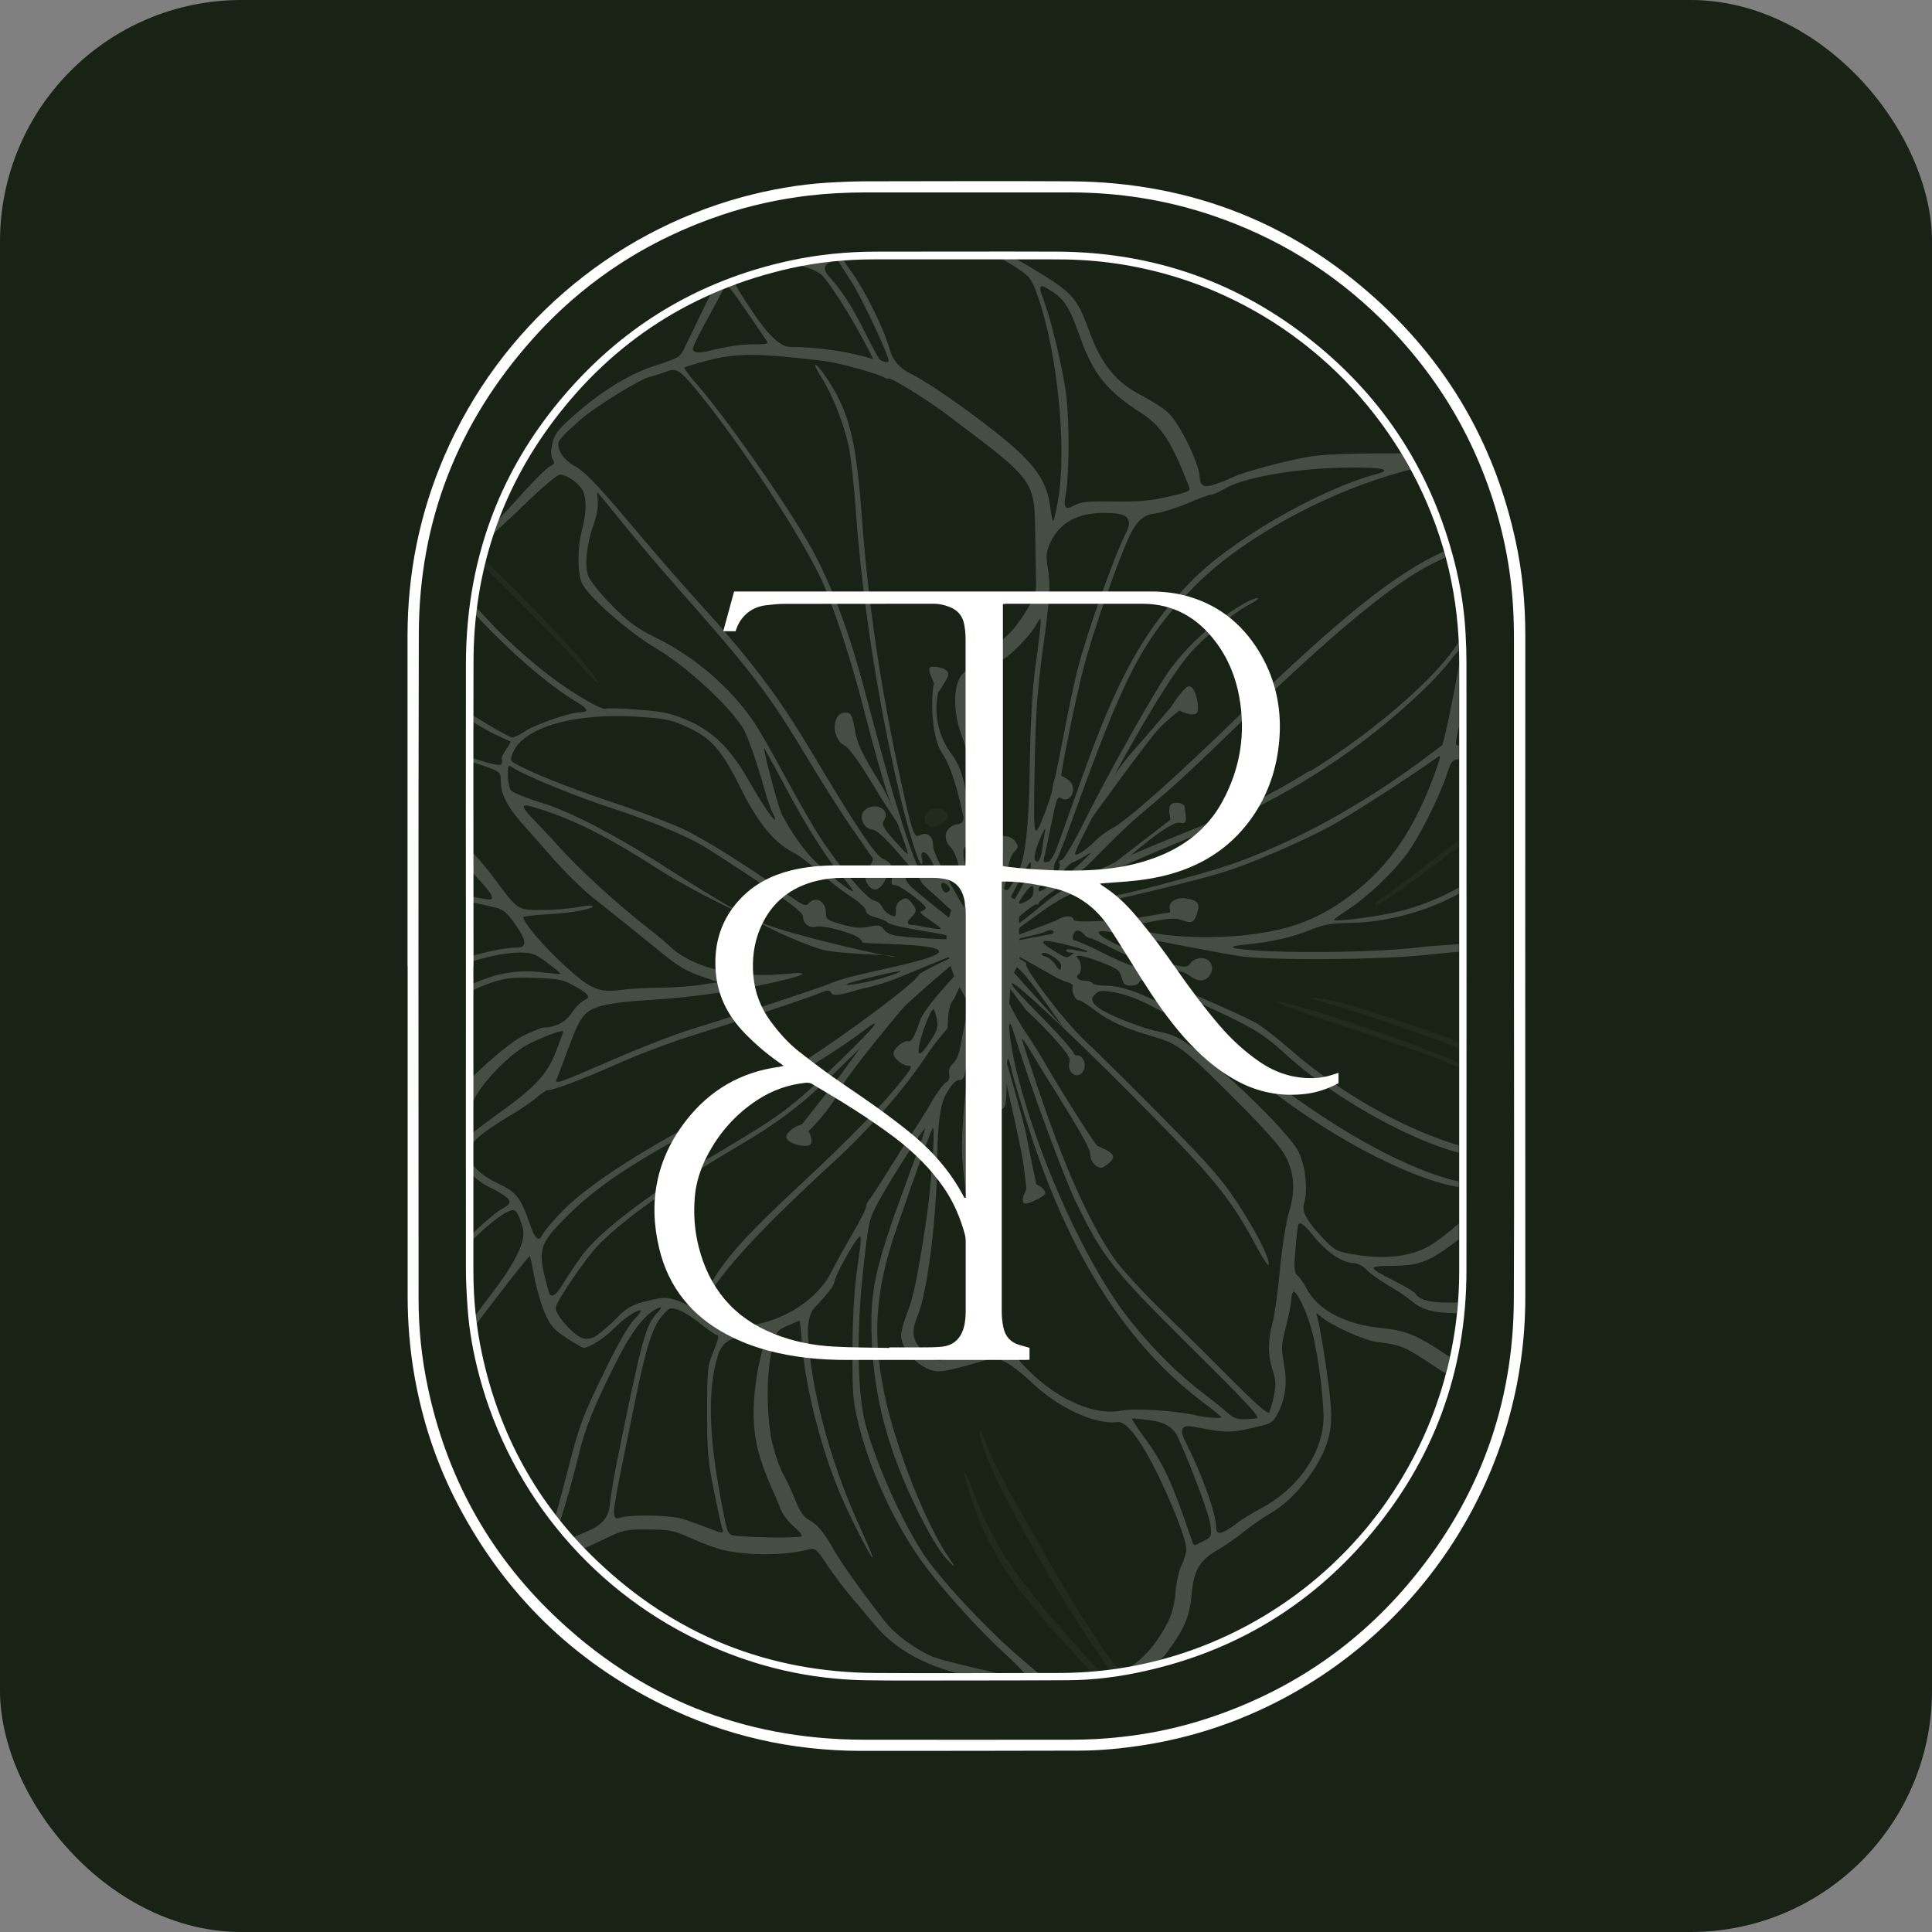 <svg xmlns="http://www.w3.org/2000/svg" fill="none" viewBox="0 0 32 32" height="32" width="32">
<rect x="0" y="0" width="32" height="32" fill="#808080" stroke="none"/>
<rect fill="#182215" rx="4" height="32" width="32"></rect>
<path fill="white" d="M6.75 16.005C6.75 14.18 6.75 12.358 6.75 10.533C6.75 9.494 6.951 8.498 7.364 7.544C8.273 5.441 10.093 3.864 12.298 3.263C12.758 3.139 13.226 3.056 13.702 3.026C13.925 3.013 14.147 3.003 14.368 3.003C15.489 3.002 16.608 2.997 17.729 3.003C19.753 3.016 21.507 3.718 22.97 5.119C24.073 6.176 24.778 7.462 25.102 8.954C25.215 9.47 25.264 9.993 25.264 10.522C25.264 14.174 25.261 17.826 25.264 21.478C25.267 24.367 23.619 26.946 21.11 28.208C20.427 28.551 19.707 28.784 18.953 28.903C18.591 28.96 18.228 28.996 17.862 28.996C16.662 28.998 15.463 29.001 14.264 29C13.113 28.998 12.017 28.753 10.985 28.244C9.491 27.509 8.36 26.4 7.586 24.925C7.233 24.253 6.997 23.54 6.865 22.792C6.788 22.353 6.752 21.91 6.752 21.465C6.752 19.644 6.752 17.823 6.752 16.001L6.75 16.005ZM25.076 16.001C25.076 14.19 25.076 12.38 25.076 10.569C25.076 10.324 25.067 10.078 25.045 9.835C25.012 9.475 24.953 9.119 24.866 8.769C24.529 7.419 23.863 6.256 22.87 5.281C22.068 4.494 21.134 3.923 20.07 3.565C19.308 3.308 18.523 3.187 17.719 3.187C16.593 3.187 15.468 3.187 14.344 3.187C14.026 3.187 13.71 3.203 13.395 3.239C12.905 3.298 12.428 3.401 11.961 3.558C10.733 3.969 9.679 4.653 8.817 5.62C7.583 7.004 6.943 8.629 6.937 10.486C6.927 14.161 6.933 17.837 6.933 21.512C6.933 22.001 6.982 22.487 7.084 22.967C7.391 24.438 8.08 25.704 9.163 26.745C10.59 28.116 12.302 28.808 14.283 28.815C15.437 28.818 16.59 28.815 17.744 28.815C18.029 28.815 18.311 28.8 18.593 28.767C19.087 28.712 19.571 28.607 20.043 28.448C21.383 28 22.51 27.232 23.405 26.139C24.503 24.799 25.066 23.26 25.074 21.525C25.082 19.685 25.076 17.842 25.076 16.001Z"></path>
<path fill="white" d="M7.717 15.997C7.717 14.326 7.714 12.657 7.717 10.987C7.722 9.151 8.357 7.562 9.626 6.237C10.579 5.243 11.739 4.607 13.087 4.316C13.562 4.213 14.041 4.168 14.525 4.168C15.525 4.168 16.525 4.164 17.524 4.168C19.107 4.178 20.524 4.672 21.756 5.666C22.942 6.62 23.719 7.843 24.094 9.319C24.19 9.702 24.253 10.09 24.274 10.484C24.284 10.653 24.289 10.821 24.289 10.99C24.289 14.342 24.292 17.695 24.289 21.049C24.287 22.725 23.739 24.204 22.649 25.474C21.671 26.614 20.44 27.347 18.973 27.676C18.547 27.773 18.117 27.828 17.681 27.83C16.819 27.835 15.959 27.833 15.096 27.835C14.833 27.835 14.569 27.835 14.306 27.83C13.413 27.81 12.559 27.616 11.744 27.252C9.865 26.418 8.465 24.772 7.936 22.78C7.84 22.414 7.771 22.043 7.745 21.665C7.73 21.45 7.717 21.236 7.717 21.021C7.715 19.346 7.717 17.671 7.717 15.995V15.997ZM7.841 16.005C7.841 17.689 7.841 19.371 7.841 21.054C7.841 21.514 7.886 21.969 7.982 22.417C8.267 23.752 8.895 24.903 9.882 25.845C11.171 27.077 12.714 27.699 14.498 27.71C15.502 27.717 16.508 27.71 17.513 27.71C17.857 27.71 18.197 27.686 18.537 27.634C19.254 27.524 19.931 27.301 20.574 26.968C22.785 25.82 24.169 23.544 24.169 21.054C24.169 17.685 24.169 14.318 24.169 10.949C24.169 10.435 24.112 9.928 23.996 9.429C23.528 7.428 22.137 5.738 20.262 4.887C19.665 4.615 19.04 4.438 18.39 4.352C18.068 4.309 17.744 4.294 17.418 4.296C16.438 4.296 15.46 4.296 14.479 4.296C14.01 4.296 13.545 4.342 13.087 4.445C11.474 4.808 10.163 5.649 9.17 6.968C8.283 8.146 7.846 9.481 7.843 10.956C7.838 12.639 7.843 14.321 7.843 16.005H7.841Z"></path>
<path fill="white" d="M12.977 17.653C12.95 17.631 12.93 17.615 12.909 17.602C12.703 17.458 12.513 17.296 12.338 17.116C12.053 16.825 11.881 16.484 11.853 16.075C11.822 15.622 11.948 15.22 12.262 14.887C12.49 14.647 12.773 14.5 13.092 14.419C13.344 14.356 13.601 14.334 13.859 14.334C14.535 14.334 15.209 14.334 15.885 14.334C15.918 14.334 15.95 14.334 15.99 14.334C15.991 14.298 15.993 14.272 15.993 14.244C15.993 13.024 15.993 11.805 15.993 10.584C15.993 10.502 15.985 10.421 15.97 10.34C15.944 10.206 15.867 10.11 15.738 10.057C15.649 10.021 15.559 10 15.463 10C14.64 10.002 13.815 10 12.992 10.002C12.887 10.002 12.783 10.013 12.68 10.026C12.454 10.054 12.259 10.201 12.184 10.455H11.979C12.04 10.237 12.097 10.021 12.159 9.797H16.086C17.081 9.797 18.076 9.797 19.071 9.797C19.283 9.797 19.494 9.823 19.699 9.884C20.237 10.044 20.628 10.386 20.9 10.87C21.124 11.273 21.219 11.708 21.195 12.168C21.17 12.643 21.039 13.084 20.777 13.482C20.442 13.989 19.971 14.313 19.387 14.477C19.148 14.544 18.902 14.581 18.655 14.601C18.513 14.613 18.37 14.622 18.218 14.634C18.231 14.647 18.238 14.655 18.248 14.662C18.469 14.801 18.655 14.977 18.822 15.177C19.053 15.452 19.267 15.737 19.472 16.031C19.699 16.358 19.938 16.679 20.196 16.982C20.393 17.212 20.615 17.417 20.866 17.589C21.131 17.77 21.422 17.864 21.746 17.857C21.862 17.855 21.975 17.834 22.085 17.797C22.111 17.788 22.137 17.78 22.17 17.769V17.942C22.004 18.029 21.829 18.091 21.643 18.116C21.219 18.171 20.82 18.093 20.447 17.88C20.133 17.702 19.866 17.464 19.625 17.196C19.347 16.884 19.113 16.538 18.891 16.187C18.721 15.918 18.557 15.648 18.385 15.382C18.156 15.027 17.837 14.796 17.42 14.704C17.173 14.65 16.924 14.604 16.67 14.601C16.648 14.601 16.625 14.601 16.592 14.601C16.592 14.632 16.592 14.657 16.592 14.681C16.592 17.031 16.592 19.382 16.592 21.732C16.592 21.818 16.602 21.905 16.62 21.99C16.651 22.133 16.736 22.232 16.88 22.275C16.935 22.291 16.993 22.308 17.052 22.324V22.522C17.024 22.522 16.999 22.525 16.975 22.525C15.99 22.525 15.005 22.525 14.021 22.525C13.58 22.525 13.143 22.483 12.716 22.368C12.48 22.304 12.254 22.218 12.038 22.103C11.456 21.794 11.073 21.324 10.919 20.68C10.732 19.904 10.873 19.191 11.364 18.559C11.755 18.057 12.269 17.756 12.904 17.671C12.925 17.667 12.948 17.662 12.981 17.654L12.977 17.653ZM16.611 14.342C16.625 14.346 16.634 14.351 16.644 14.352C16.795 14.369 16.944 14.387 17.094 14.396C17.469 14.421 17.845 14.432 18.22 14.401C18.539 14.374 18.853 14.313 19.152 14.198C19.622 14.019 20 13.726 20.244 13.281C20.542 12.734 20.638 12.152 20.525 11.538C20.465 11.204 20.337 10.897 20.131 10.625C19.828 10.226 19.434 10.002 18.927 10C18.176 10 17.423 10 16.672 10C16.652 10 16.633 10.003 16.611 10.007V14.344V14.342ZM14.73 22.326C14.73 22.326 14.73 22.321 14.73 22.317C14.906 22.317 15.083 22.317 15.258 22.317C15.371 22.317 15.484 22.317 15.595 22.306C15.784 22.288 15.903 22.183 15.959 22.003C15.988 21.907 15.995 21.807 15.995 21.707C15.995 21.324 15.995 20.94 15.995 20.557C15.995 20.521 15.991 20.485 15.983 20.451C15.909 20.181 15.802 19.924 15.645 19.691C15.42 19.361 15.137 19.083 14.82 18.842C14.383 18.513 13.915 18.227 13.444 17.95C13.418 17.936 13.38 17.931 13.349 17.934C13.059 17.963 12.793 18.058 12.547 18.217C12.185 18.453 11.909 18.765 11.711 19.148C11.601 19.361 11.528 19.587 11.508 19.827C11.485 20.102 11.503 20.374 11.57 20.642C11.742 21.334 12.151 21.825 12.817 22.092C13.138 22.221 13.473 22.286 13.817 22.304C14.121 22.321 14.425 22.319 14.728 22.326H14.73ZM15.978 19.843C15.978 19.843 15.99 19.84 15.996 19.839V19.74C15.996 18.363 15.996 16.983 15.996 15.606C15.996 15.452 15.996 15.298 15.996 15.146C15.996 15.033 15.986 14.922 15.947 14.814C15.893 14.668 15.79 14.583 15.64 14.557C15.582 14.547 15.523 14.54 15.464 14.54C14.964 14.54 14.461 14.54 13.961 14.54C13.817 14.54 13.675 14.554 13.535 14.588C13.09 14.694 12.771 14.953 12.591 15.377C12.485 15.63 12.454 15.894 12.478 16.165C12.503 16.44 12.598 16.691 12.763 16.915C12.9 17.101 13.053 17.275 13.234 17.417C13.462 17.595 13.693 17.77 13.931 17.932C14.311 18.189 14.687 18.448 15.044 18.736C15.419 19.038 15.736 19.387 15.96 19.816C15.965 19.826 15.973 19.835 15.98 19.845L15.978 19.843Z"></path>
<g opacity="0.2">
<path fill="white" d="M15.628 13.623C15.713 13.557 15.723 13.53 15.685 13.469C15.572 13.284 15.234 13.43 15.335 13.619C15.393 13.727 15.492 13.727 15.627 13.624L15.628 13.623Z" opacity="0.18"></path>
<path fill="white" d="M21.761 16.527C21.698 16.528 21.749 16.554 21.885 16.59C22.389 16.723 23.374 17.06 24.161 17.358V17.261C23.189 16.891 22.013 16.517 21.761 16.527Z" opacity="0.18"></path>
<path fill="white" d="M21.692 12.767C21.046 13.169 20.445 13.465 19.586 13.807C18.372 14.29 17.641 14.663 17.253 14.997C17.117 15.113 16.716 15.439 16.716 15.363C16.716 15.311 17.142 14.944 17.176 14.979C17.191 14.993 17.202 14.985 17.202 14.962C17.202 14.94 17.328 14.836 17.482 14.733C17.636 14.63 17.863 14.46 17.989 14.354C18.118 14.242 18.541 13.778 18.904 13.475C19.431 13.037 19.637 12.847 20.725 11.796C22.017 10.55 22.965 9.759 23.593 9.406C23.695 9.349 23.814 9.29 23.939 9.234C23.93 9.201 23.921 9.169 23.911 9.136C23.12 9.488 22.16 10.262 20.578 11.8C19.431 12.914 18.668 13.591 18.41 13.727C18.321 13.773 18.195 13.868 18.13 13.938C18.064 14.008 17.953 14.097 17.883 14.133C17.759 14.197 17.763 14.184 18.086 13.549C18.704 12.335 19.369 11.216 19.702 10.831C19.943 10.553 20.442 10.142 20.692 10.013C20.784 9.967 20.848 9.92 20.836 9.908C20.825 9.897 20.753 9.92 20.677 9.959C20.196 10.206 19.635 10.708 19.329 11.162C19.054 11.571 18.356 12.816 17.989 13.55C17.788 13.954 17.618 14.244 17.585 14.244C17.552 14.244 17.536 14.269 17.549 14.303C17.562 14.336 17.546 14.396 17.513 14.437C17.459 14.509 17.456 14.508 17.454 14.408C17.454 14.349 17.469 14.285 17.49 14.262C17.511 14.241 17.621 13.961 17.736 13.642C18.64 11.124 18.928 10.576 19.815 9.681C20.478 9.013 21.679 8.313 22.8 7.943C23.035 7.865 23.215 7.811 23.361 7.779C23.312 7.688 23.259 7.598 23.207 7.509C23.128 7.509 23.042 7.509 22.945 7.509C22.341 7.509 21.878 7.529 21.682 7.565C21.247 7.642 20.615 7.812 20.417 7.905C20.326 7.95 20.167 8.01 20.064 8.041C19.939 8.078 19.874 8.034 19.871 7.907C19.864 7.676 19.542 7.019 19.346 6.832C19.275 6.765 19.085 6.644 18.925 6.56C18.487 6.336 18.248 6.047 18.041 5.485C17.832 4.916 17.767 4.846 17.068 4.427C16.986 4.378 16.908 4.332 16.831 4.291C16.754 4.291 16.675 4.291 16.598 4.291C16.674 4.334 16.754 4.381 16.821 4.425C17.061 4.582 17.083 4.608 17.183 4.89C17.516 5.823 17.677 7.441 17.521 8.306C17.492 8.472 17.457 8.617 17.446 8.629C17.434 8.64 17.413 8.542 17.397 8.411C17.345 7.961 17.132 7.665 16.499 7.164C15.975 6.75 15.342 6.313 15.086 6.191C14.903 6.102 14.787 5.97 14.738 5.795C14.642 5.449 14.344 4.841 14.111 4.514C14.039 4.412 13.995 4.352 13.977 4.309C13.944 4.311 13.912 4.314 13.879 4.317C13.908 4.361 14.003 4.509 14.11 4.679C14.291 4.968 14.718 5.877 14.718 5.973C14.718 6.016 14.604 5.994 14.563 5.944C14.54 5.916 14.432 5.715 14.324 5.499C14.108 5.068 13.948 4.818 13.733 4.581C13.641 4.477 13.638 4.403 13.725 4.358C13.75 4.345 13.773 4.335 13.794 4.325C13.617 4.343 13.441 4.37 13.264 4.402C13.429 4.443 13.568 4.504 13.634 4.579C13.777 4.744 14.057 5.183 14.278 5.59C14.386 5.79 14.468 5.95 14.461 5.949C14.085 5.826 13.542 5.746 13.084 5.746C12.931 5.746 12.729 5.558 12.478 5.183C12.321 4.949 12.225 4.803 12.179 4.703C12.135 4.72 12.091 4.736 12.048 4.752C12.099 4.769 12.172 4.875 12.331 5.107C12.493 5.345 12.65 5.575 12.683 5.621C12.739 5.7 12.73 5.703 12.452 5.703C12.284 5.703 12.009 5.744 11.79 5.801C11.539 5.867 11.438 5.843 11.489 5.729C11.529 5.636 11.621 5.456 11.691 5.33C11.762 5.204 11.868 5.006 11.929 4.89C11.956 4.838 11.976 4.797 11.996 4.774C11.92 4.803 11.847 4.834 11.773 4.867C11.739 4.936 11.703 5.008 11.667 5.081C11.518 5.389 11.366 5.705 11.328 5.783C11.266 5.913 11.223 5.937 10.855 6.055C10.407 6.199 9.946 6.487 9.46 6.922C9.234 7.125 9.18 7.199 9.147 7.351C9.121 7.477 9.123 7.557 9.155 7.608C9.193 7.668 9.185 7.689 9.106 7.725C9.054 7.75 8.802 8.002 8.548 8.288C8.45 8.4 8.349 8.508 8.257 8.602C8.229 8.678 8.201 8.755 8.175 8.832C8.316 8.71 8.496 8.542 8.717 8.328C8.983 8.069 9.234 7.86 9.276 7.86C9.381 7.86 9.584 8 9.648 8.117C9.718 8.244 9.716 8.493 9.641 8.771C9.564 9.057 9.561 9.478 9.636 9.653C9.73 9.871 10.394 10.458 10.868 10.739C11.377 11.042 12.082 11.692 12.313 12.071C12.385 12.191 12.539 12.636 12.67 13.1C12.707 13.236 12.766 13.4 12.797 13.464C12.83 13.526 12.847 13.578 12.835 13.578C12.799 13.578 12.598 13.275 12.379 12.891C12.094 12.394 11.794 12.102 11.384 11.929C11.111 11.813 10.985 11.785 10.564 11.754C10.291 11.732 10.05 11.726 10.031 11.739C10.011 11.752 9.887 11.701 9.756 11.626C9.284 11.358 8.864 11.034 8.342 10.535C8.231 10.428 8.067 10.255 7.894 10.065C7.889 10.104 7.884 10.144 7.879 10.185C8.416 10.769 9.098 11.361 9.569 11.639C9.748 11.746 9.759 11.798 9.604 11.798C9.448 11.798 8.874 11.996 8.707 12.106C8.619 12.165 8.519 12.214 8.489 12.214C8.443 12.214 8.165 12.056 7.835 11.85C7.835 11.886 7.835 11.922 7.835 11.958C7.992 12.055 8.136 12.137 8.213 12.171C8.337 12.227 8.447 12.277 8.455 12.282C8.463 12.287 8.429 12.349 8.38 12.418C8.331 12.487 8.299 12.559 8.311 12.579C8.322 12.597 8.319 12.633 8.303 12.659C8.285 12.688 8.144 12.659 7.835 12.56C7.835 12.583 7.835 12.606 7.835 12.628C8.295 12.773 8.295 12.78 8.295 12.94C8.295 13.151 8.403 13.364 8.646 13.637C8.751 13.755 8.99 14.025 9.176 14.238C9.363 14.45 9.656 14.737 9.826 14.872C9.998 15.008 10.248 15.208 10.381 15.314C10.515 15.421 10.757 15.617 10.919 15.749C11.255 16.026 11.371 16.091 11.691 16.196C11.817 16.237 11.901 16.271 11.878 16.273C11.855 16.275 11.716 16.294 11.567 16.317C11.418 16.34 11.13 16.358 10.924 16.36C10.72 16.36 10.448 16.375 10.323 16.392C9.918 16.448 9.793 16.396 9.347 15.988C9.008 15.679 8.673 15.286 8.666 15.191C8.666 15.177 8.856 15.155 9.09 15.142C9.487 15.121 9.859 15.049 9.813 15.003C9.802 14.992 9.685 15.003 9.553 15.028C9.42 15.052 9.157 15.072 8.967 15.072C8.566 15.072 8.583 15.084 8.159 14.512C8.072 14.396 7.948 14.249 7.833 14.125C7.833 14.236 7.833 14.347 7.833 14.459C7.931 14.565 8.016 14.661 8.062 14.719C8.171 14.851 8.178 14.91 8.084 14.897C8.038 14.89 7.943 14.874 7.833 14.853C7.833 14.886 7.833 14.917 7.833 14.949C7.959 14.974 8.087 15.002 8.221 15.036C8.35 15.069 8.411 15.126 8.584 15.385C8.724 15.591 8.718 15.694 8.568 15.694C8.406 15.694 8.116 15.749 7.833 15.828C7.833 15.859 7.833 15.889 7.833 15.92C8.12 15.833 8.406 15.777 8.596 15.777C8.812 15.777 8.859 15.794 9.065 15.947C9.191 16.041 9.288 16.122 9.281 16.129C9.273 16.136 9.137 16.124 8.98 16.105C8.594 16.057 8.239 16.111 7.835 16.293C7.835 16.329 7.835 16.365 7.835 16.401C7.944 16.348 8.048 16.306 8.142 16.275C8.381 16.196 8.494 16.185 8.867 16.198C9.283 16.212 9.325 16.222 9.566 16.36C9.737 16.457 9.784 16.521 9.705 16.551C9.64 16.576 9.538 16.672 9.479 16.764C9.379 16.923 9.201 17.019 9.003 17.019C8.972 17.019 8.823 17.08 8.671 17.153C8.488 17.243 8.157 17.517 7.833 17.829C7.833 17.97 7.833 18.109 7.833 18.25C7.838 18.238 7.843 18.228 7.848 18.218C7.982 17.934 8.407 17.492 8.713 17.317C8.929 17.194 9.329 17.044 9.329 17.086C9.329 17.096 9.273 17.25 9.203 17.428C9.06 17.798 8.862 18.009 8.25 18.448C8.098 18.556 7.931 18.682 7.833 18.76C7.833 18.817 7.833 18.873 7.833 18.93C7.931 18.811 8.134 18.662 8.471 18.464C8.627 18.372 8.815 18.243 8.892 18.176C8.967 18.109 9.052 18.055 9.078 18.055C9.178 18.055 9.646 17.878 10.232 17.618C10.566 17.469 11.111 17.263 11.443 17.16C12.256 16.905 13.331 16.548 13.553 16.458C13.722 16.391 13.737 16.389 13.773 16.453C13.819 16.535 14.198 16.389 14.345 16.36C14.494 16.33 14.743 16.253 14.898 16.186C15.054 16.119 16.142 15.676 16.152 15.676C16.162 15.676 15.216 16.101 15.216 16.147C15.216 16.25 13.342 17.664 12.233 18.22C10.842 18.917 9.833 19.549 9.343 20.031C9.181 20.192 9.015 20.39 8.972 20.472C8.921 20.572 8.856 20.509 8.779 20.282C8.625 19.835 8.556 19.747 8.242 19.598C8.051 19.506 7.913 19.403 7.836 19.297C7.836 19.356 7.836 19.413 7.836 19.472C7.913 19.55 8.01 19.619 8.12 19.67C8.227 19.721 8.357 19.799 8.407 19.847C8.469 19.903 8.441 19.96 8.324 20.017C8.249 20.053 8.054 20.216 7.835 20.421C7.835 20.457 7.835 20.493 7.835 20.529C8.141 20.229 8.393 20.044 8.502 20.044C8.553 20.044 8.596 20.126 8.659 20.339C8.718 20.535 8.553 20.889 8.164 21.399C8.059 21.537 7.962 21.666 7.874 21.787C7.879 21.835 7.886 21.882 7.89 21.931C8.254 21.444 8.763 20.792 8.776 20.805C8.782 20.812 8.818 20.976 8.854 21.167C8.89 21.358 8.969 21.625 9.028 21.758C9.119 21.962 9.175 22.024 9.384 22.162C9.522 22.252 9.649 22.324 9.669 22.324C9.754 22.324 10.026 22.154 10.157 22.016C10.312 21.854 10.53 21.702 10.608 21.702C10.634 21.702 10.59 21.769 10.508 21.851C10.412 21.948 10.238 22.25 10.014 22.712C9.643 23.477 9.602 23.587 9.414 24.313C9.347 24.575 9.252 24.929 9.206 25.099V25.102C9.23 25.133 9.255 25.164 9.28 25.195C9.299 25.127 9.322 25.047 9.352 24.955C9.432 24.69 9.535 24.313 9.581 24.117C9.68 23.687 9.818 23.341 10.165 22.64C10.44 22.082 10.659 21.787 10.878 21.676C10.964 21.632 10.971 21.65 10.898 21.73C10.692 21.951 10.644 22.124 10.227 24.169C10.171 24.443 10.112 24.791 10.098 24.943C10.079 25.128 9.964 25.264 9.752 25.352C9.659 25.39 9.571 25.429 9.505 25.459C9.561 25.521 9.62 25.583 9.679 25.645C9.779 25.601 9.89 25.549 10.016 25.488C10.332 25.338 10.368 25.329 10.741 25.333C11.102 25.336 11.163 25.349 11.47 25.488C11.655 25.572 11.898 25.658 12.009 25.681C12.454 25.771 13.007 25.763 13.4 25.663C13.503 25.637 13.526 25.657 13.699 25.919C13.802 26.074 13.99 26.323 14.118 26.472C14.244 26.62 14.414 26.822 14.496 26.92C14.803 27.29 15.265 27.56 15.851 27.713C16.076 27.713 16.301 27.713 16.526 27.713C16.109 27.623 15.546 27.484 15.443 27.439C15.131 27.299 14.82 27.067 14.646 26.843C14.226 26.3 13.93 25.883 13.804 25.658C13.643 25.372 13.534 25.243 13.385 25.166C13.31 25.127 13.242 25.023 13.164 24.827C13.102 24.672 13.017 24.49 12.974 24.421C12.932 24.353 12.858 24.151 12.809 23.973C12.694 23.554 12.683 22.782 12.788 22.34C12.856 22.046 12.861 22.039 13.046 21.957C13.149 21.912 13.239 21.874 13.244 21.874C13.249 21.874 13.267 22.037 13.282 22.237C13.337 22.951 13.566 23.872 13.886 24.672C14.025 25.02 14.429 25.822 14.453 25.797C14.461 25.789 14.385 25.604 14.285 25.387C13.794 24.33 13.475 23.206 13.39 22.229C13.366 21.951 13.398 21.764 13.486 21.668C13.756 21.375 13.807 21.306 13.825 21.214C13.843 21.118 14.084 20.671 14.195 20.527C14.278 20.419 14.278 20.45 14.191 21.067C14.147 21.383 14.121 21.856 14.12 22.371C14.118 23.114 14.126 23.214 14.227 23.615C14.419 24.369 14.802 25.202 15.247 25.832C15.55 26.261 16.175 26.959 16.623 27.37C16.726 27.463 16.863 27.599 16.93 27.671C16.947 27.687 16.96 27.702 16.97 27.715C17.047 27.715 17.124 27.715 17.201 27.715C17.119 27.65 17.012 27.558 16.867 27.432C16.302 26.945 15.527 26.105 15.278 25.714C14.908 25.133 14.509 24.232 14.337 23.597C14.198 23.081 14.183 22.047 14.3 21.007C14.388 20.213 14.393 20.193 14.56 19.887C14.758 19.524 15.299 18.675 15.32 18.696C15.329 18.704 15.23 18.989 15.104 19.329C14.488 20.992 14.406 21.337 14.439 22.186C14.476 23.163 14.712 24.034 15.211 25.047C15.401 25.429 15.563 25.698 15.69 25.834C15.818 25.972 15.832 25.969 15.733 25.825C15.338 25.262 14.835 23.985 14.646 23.078C14.447 22.111 14.501 21.362 14.841 20.373C15.188 19.367 15.425 18.706 15.45 18.685C15.497 18.642 15.42 19.698 15.338 20.236C15.196 21.162 15.126 21.502 15.023 21.754C14.969 21.889 14.925 22.052 14.925 22.118C14.925 22.337 15.181 22.625 15.445 22.7C15.568 22.735 15.707 22.708 16.297 22.538C16.468 22.489 16.507 22.491 16.649 22.558C16.738 22.599 16.93 22.748 17.079 22.89C17.531 23.32 18.138 23.602 18.509 23.554C18.62 23.54 18.775 23.704 18.976 24.045C19.267 24.541 19.65 25.46 19.65 25.665C19.65 25.716 19.616 25.832 19.571 25.922C19.529 26.012 19.483 26.208 19.472 26.359C19.445 26.683 19.383 26.845 19.156 27.18C19.043 27.347 18.863 27.519 18.726 27.609C18.891 27.578 19.053 27.542 19.213 27.499C19.262 27.452 19.306 27.403 19.339 27.357C19.622 26.969 19.702 26.778 19.737 26.408C19.774 26 19.867 25.843 20.18 25.665C20.288 25.603 20.478 25.47 20.604 25.369C20.73 25.267 20.928 25.13 21.046 25.063C21.44 24.84 21.869 24.291 21.995 23.849C22.047 23.664 22.058 23.52 22.041 23.268C22.014 22.926 21.877 22.021 21.823 21.836C21.793 21.736 21.795 21.735 21.874 21.803C22.04 21.951 22.592 22.201 22.808 22.227C23.21 22.276 23.258 22.298 23.765 22.633C23.831 22.676 23.889 22.715 23.945 22.749C23.97 22.658 23.991 22.566 24.011 22.474C24.002 22.469 23.994 22.465 23.986 22.458C23.469 22.113 23.295 22.039 22.893 21.998C22.274 21.936 21.825 21.699 21.636 21.334C21.594 21.252 21.53 21.16 21.494 21.131C21.44 21.085 21.432 21.02 21.451 20.761C21.465 20.588 21.484 20.385 21.496 20.31C21.51 20.218 21.591 20.265 21.739 20.452C21.97 20.74 22.229 20.917 22.427 20.922C22.485 20.922 22.577 20.971 22.634 21.031C22.69 21.09 22.847 21.203 22.983 21.282C23.12 21.36 23.299 21.481 23.382 21.55C23.557 21.697 23.739 21.746 24.125 21.751C24.131 21.692 24.136 21.632 24.141 21.573C23.727 21.587 23.515 21.543 23.441 21.424C23.425 21.398 23.287 21.314 23.135 21.237C22.639 20.985 22.636 20.969 23.066 20.966C23.518 20.962 23.665 20.905 24.161 20.53V20.267C23.961 20.442 23.742 20.609 23.605 20.674C23.271 20.835 22.829 20.863 22.31 20.756C22.116 20.717 22.068 20.683 21.82 20.406C21.636 20.202 21.562 20.05 21.595 19.95C21.667 19.734 21.627 19.326 21.512 19.086C21.337 18.721 19.964 17.423 19.501 17.184C19.432 17.148 19.301 17.106 19.211 17.09C18.932 17.039 18.375 16.821 18.199 16.695C18.087 16.614 18.062 16.544 18.122 16.484C18.205 16.401 18.23 16.397 18.467 16.438C18.91 16.514 19.63 16.931 20.455 17.587C21.198 18.179 21.375 18.31 21.823 18.601C22.683 19.161 23.595 19.572 24.161 19.663V19.567C24.117 19.559 24.076 19.55 24.04 19.541C23.151 19.294 22.045 18.665 20.846 17.728C19.617 16.765 18.817 16.325 18.295 16.325C18.199 16.325 18.107 16.307 18.094 16.285C18.079 16.262 18.023 16.244 17.97 16.244C17.861 16.244 17.799 16.181 17.865 16.14C17.922 16.105 17.917 15.939 17.857 15.879C17.772 15.794 17.942 15.822 18.256 15.944C18.509 16.044 18.547 16.072 18.578 16.191C18.608 16.304 18.632 16.325 18.732 16.325C18.799 16.325 18.861 16.299 18.874 16.263C18.902 16.191 19.041 16.239 19.75 16.559C20.741 17.008 20.898 17.099 21.302 17.468C22.081 18.176 23.304 18.861 24.161 19.094V18.97C23.255 18.704 22.193 18.104 21.36 17.374C21.14 17.183 20.885 16.985 20.792 16.936C20.537 16.802 19.678 16.422 19.254 16.255C19.049 16.175 18.866 16.083 18.848 16.05C18.83 16.019 18.786 15.993 18.75 15.993C18.714 15.993 18.5 15.9 18.272 15.786C18.045 15.671 17.834 15.578 17.804 15.578C17.77 15.578 17.759 15.547 17.772 15.494C17.798 15.396 17.878 15.386 17.95 15.473C17.978 15.507 18.022 15.535 18.046 15.535C18.071 15.535 18.233 15.609 18.405 15.699C18.77 15.889 19.3 16.075 19.475 16.075C19.542 16.075 19.643 16.113 19.702 16.159C19.838 16.265 19.961 16.263 20.038 16.154C20.1 16.065 20.085 15.956 20.005 15.9C19.922 15.843 19.779 15.867 19.722 15.949C19.673 16.019 19.643 16.024 19.481 15.99C18.779 15.836 17.793 15.342 18.375 15.435C18.472 15.45 18.925 15.535 19.38 15.625C19.837 15.713 20.349 15.808 20.519 15.835C21.008 15.911 22.862 15.9 23.628 15.815C23.778 15.799 23.968 15.78 24.163 15.764V15.637C23.855 15.658 23.603 15.678 23.544 15.686C22.847 15.782 21.034 15.799 20.497 15.712C20.359 15.69 20.4 15.668 20.622 15.646C21.055 15.604 21.407 15.524 21.726 15.394C21.926 15.313 22.058 15.29 22.319 15.288C22.934 15.285 23.616 15.105 24.163 14.802V14.702C23.788 14.908 23.443 15.039 23.05 15.123C22.682 15.201 22.094 15.27 22.094 15.236C22.094 15.224 22.211 15.139 22.355 15.046C22.649 14.854 23.066 14.457 23.299 14.149C23.492 13.891 23.844 13.197 23.961 12.834C24.027 12.636 24.045 12.582 24.163 12.575C24.163 12.5 24.163 12.423 24.163 12.348C24.102 12.348 24.101 12.322 24.148 12.109C24.153 12.083 24.159 12.056 24.164 12.03C24.164 11.697 24.164 11.363 24.164 11.031C24.087 11.477 23.912 12.326 23.883 12.348C23.866 12.359 23.747 12.448 23.619 12.544C22.823 13.141 21.963 13.653 21.163 14.007C20.504 14.298 20.275 14.373 19.174 14.666C18.361 14.882 18.035 14.925 18.035 14.815C18.035 14.783 18.002 14.737 17.963 14.714C17.904 14.681 17.973 14.634 18.346 14.459C18.596 14.341 19.166 14.095 19.611 13.915C20.776 13.439 21.61 12.986 22.471 12.356C23.102 11.893 23.768 11.283 24.035 10.923C24.086 10.855 24.131 10.803 24.163 10.777C24.163 10.729 24.159 10.682 24.158 10.635C23.819 11.191 22.798 12.092 21.697 12.778L21.692 12.767ZM17.582 14.472C17.631 14.388 17.718 14.303 17.775 14.28C17.832 14.259 17.935 14.203 18.007 14.156C18.094 14.098 18.071 14.131 17.935 14.261C17.824 14.365 17.68 14.49 17.613 14.537C17.532 14.595 17.522 14.573 17.582 14.472ZM16.996 14.928C16.84 15.008 16.84 14.972 16.996 14.766C17.078 14.658 17.119 14.647 17.119 14.733C17.119 14.836 17.093 14.877 16.994 14.928H16.996ZM17.613 17.017C17.631 17.044 16.716 16.021 16.664 15.964C16.61 15.906 16.58 15.861 16.598 15.861C16.616 15.861 16.67 15.934 16.754 15.964C16.926 16.028 17.201 16.44 17.613 17.017ZM17.827 19.922C18.271 20.833 18.419 21.02 19.725 22.316C20.66 23.24 20.887 23.487 20.815 23.494C20.488 23.52 20.46 23.513 20.313 23.384C20.231 23.312 20.043 23.162 19.895 23.049C19.383 22.659 18.814 22.049 18.447 21.497C17.826 20.558 17.201 19.127 16.875 17.893C16.713 17.279 16.651 16.64 16.801 17.132C17.048 17.947 17.618 19.493 17.827 19.924V19.922ZM16.193 13.653C16.119 13.58 16.101 13.241 16.147 12.814C16.171 12.593 16.207 12.627 16.255 12.917C16.294 13.156 16.328 13.577 16.33 13.85C16.332 14.187 16.346 14.328 16.373 14.285C16.409 14.229 16.413 14.229 16.413 14.285C16.413 14.319 16.402 14.388 16.389 14.437C16.346 14.598 16.255 14.586 16.225 14.418C16.211 14.332 16.183 14.19 16.163 14.098C16.137 13.974 16.143 13.917 16.188 13.868C16.263 13.784 16.263 13.727 16.189 13.652L16.193 13.653ZM16.291 11.396C16.252 11.562 16.206 11.829 16.189 11.988C16.173 12.146 16.155 12.281 16.147 12.289C16.108 12.328 16.027 11.947 16.026 11.71C16.022 11.418 16.086 11.276 16.278 11.15C16.335 11.112 16.34 11.194 16.292 11.397L16.291 11.396ZM16.06 13.999C16.09 14.028 16.162 14.63 16.14 14.665C16.09 14.745 16.055 14.679 15.996 14.386C15.944 14.126 15.942 14.067 15.988 14.028C16.019 14.004 16.05 13.989 16.06 13.999ZM16.571 14.149C16.618 14.167 16.625 14.218 16.603 14.382C16.566 14.66 16.531 14.72 16.466 14.616C16.395 14.503 16.482 14.115 16.571 14.149ZM16.934 14.493C17.056 14.265 17.075 14.241 17.076 14.341C17.076 14.405 17.016 14.519 16.966 14.611C16.448 15.561 16.495 15.303 16.934 14.495V14.493ZM17.137 14.226C17.124 14.19 17.161 14.044 17.222 13.902C17.282 13.76 17.323 13.69 17.312 13.747C17.3 13.804 17.279 13.94 17.264 14.048C17.235 14.256 17.179 14.334 17.137 14.226ZM17.286 14.732C17.217 14.774 17.202 14.773 17.202 14.725C17.202 14.694 17.24 14.658 17.286 14.647C17.331 14.635 17.369 14.637 17.369 14.653C17.369 14.67 17.331 14.704 17.286 14.733V14.732ZM20.061 8.193C20.092 8.193 20.198 8.146 20.296 8.089C20.651 7.881 21.676 7.725 22.569 7.745C22.956 7.754 23.032 7.79 22.796 7.853C21.826 8.115 20.363 8.966 19.707 9.65C18.951 10.437 18.509 11.233 17.945 12.814C17.759 13.338 17.565 13.879 17.515 14.015C17.456 14.179 17.398 14.269 17.348 14.278C17.289 14.29 17.276 14.274 17.294 14.21C17.305 14.164 17.359 13.912 17.412 13.652C17.498 13.225 17.515 13.181 17.578 13.222C17.677 13.284 17.788 13.185 17.772 13.051C17.762 12.966 17.711 12.914 17.58 12.85C17.557 12.839 17.822 11.544 17.945 11.067C18.099 10.474 18.524 9.26 18.721 8.851C18.822 8.641 18.946 8.528 19.092 8.512C19.211 8.499 19.465 8.422 19.655 8.342C19.845 8.26 20.025 8.193 20.057 8.193H20.061ZM17.266 4.913C17.203 4.757 17.221 4.707 17.322 4.764C17.623 4.936 17.696 5.042 17.893 5.592C18.109 6.197 18.334 6.477 18.901 6.84C19.234 7.055 19.403 7.311 19.691 8.053C19.724 8.134 19.701 8.146 19.346 8.228C19.053 8.295 18.846 8.313 18.447 8.306C17.988 8.3 17.911 8.308 17.76 8.388C17.648 8.448 17.61 8.392 17.646 8.221C17.709 7.914 17.718 7.02 17.659 6.534C17.606 6.106 17.395 5.232 17.266 4.913ZM17.351 9.388C17.322 9.187 17.33 9.126 17.407 8.967C17.58 8.611 17.929 8.457 18.469 8.503C18.693 8.521 18.754 8.63 18.65 8.828C18.464 9.183 17.994 10.507 17.85 11.08C17.793 11.304 17.688 11.796 17.618 12.173C17.546 12.549 17.477 12.884 17.464 12.919C17.451 12.953 17.436 13.019 17.433 13.066C17.428 13.112 17.376 13.28 17.315 13.439C17.119 13.951 17.115 13.938 17.137 12.732C17.153 11.829 17.179 11.454 17.269 10.785C17.394 9.867 17.402 9.731 17.353 9.389L17.351 9.388ZM17.158 10.97C17.094 11.446 17.068 11.931 17.053 12.835C17.04 13.65 16.984 14.172 16.885 14.4C16.795 14.607 16.713 14.742 16.675 14.742C16.634 14.742 16.623 14.719 16.643 14.67C16.657 14.63 16.682 14.506 16.695 14.393C16.71 14.275 16.752 14.156 16.798 14.11C16.87 14.038 16.872 14.022 16.818 13.94C16.778 13.883 16.715 13.85 16.638 13.85C16.558 13.85 16.517 13.746 16.515 13.539C16.512 13.369 16.468 13.033 16.417 12.796C16.31 12.304 16.315 11.796 16.435 11.279C16.49 11.039 16.523 10.975 16.618 10.918C16.777 10.824 17.081 10.504 17.169 10.338C17.263 10.165 17.261 10.198 17.16 10.97H17.158ZM11.338 6.088C11.349 6.076 11.521 6.024 11.721 5.971C12.199 5.845 12.563 5.847 13.656 5.98C13.877 6.006 14.509 6.179 14.637 6.248C14.679 6.271 14.713 6.281 14.713 6.269C14.713 6.225 15.329 6.601 15.643 6.837C17.151 7.968 17.132 7.941 17.146 8.835C17.151 9.154 17.158 9.515 17.16 9.637C17.163 9.835 17.142 9.893 16.963 10.173C16.801 10.427 16.69 10.543 16.378 10.78C16.165 10.941 15.954 11.134 15.908 11.207C15.785 11.402 15.793 11.819 15.924 12.171C16.016 12.415 16.024 12.495 16.016 13.037C16.009 13.435 15.969 13.638 15.895 13.645C15.664 13.67 15.587 13.874 15.748 14.035C15.793 14.081 15.849 14.207 15.872 14.315C15.895 14.422 15.923 14.55 15.932 14.596C15.945 14.655 16.288 15.717 15.937 14.984C15.892 14.889 15.456 14.185 15.456 14.008C15.456 13.851 15.357 13.771 15.239 13.833C15.139 13.887 15.111 13.807 14.913 12.896C14.586 11.394 14.381 10.006 14.275 8.565C14.178 7.271 14.067 6.829 13.699 6.272C13.503 5.976 13.421 5.96 13.607 6.254C13.799 6.557 13.993 7.059 14.066 7.437C14.098 7.613 14.146 8.054 14.172 8.419C14.277 9.918 14.535 11.594 14.903 13.161C15.037 13.73 15.204 14.275 15.255 14.306C15.28 14.323 15.286 14.292 15.27 14.225C15.229 14.062 15.347 14.087 15.428 14.259C15.496 14.4 15.496 14.4 15.391 14.426C15.334 14.441 15.262 14.432 15.23 14.406C15.201 14.382 15.082 14.067 14.967 13.711C14.777 13.118 14.687 12.801 14.295 11.34C14.023 10.332 13.725 9.566 13.367 8.953C12.923 8.195 11.999 6.886 11.524 6.344C11.408 6.212 11.325 6.096 11.336 6.084L11.338 6.088ZM15.73 14.745C15.716 14.764 15.689 14.781 15.666 14.781C15.617 14.781 15.568 14.663 15.602 14.629C15.638 14.593 15.756 14.701 15.73 14.745ZM15.379 17.289C15.269 17.455 15.214 17.491 15.214 17.399C15.214 17.237 15.424 16.672 15.466 16.72C15.482 16.738 15.505 16.816 15.52 16.896C15.541 17.019 15.52 17.08 15.379 17.291V17.289ZM9.514 7.717C9.34 7.616 9.247 7.485 9.247 7.344C9.247 7.293 9.35 7.182 9.62 6.947C9.852 6.742 10.59 6.286 10.752 6.245C10.847 6.22 10.968 6.182 11.021 6.161C11.191 6.089 11.253 6.122 11.489 6.403C12.246 7.31 13.365 9.016 13.653 9.707C13.854 10.191 14.101 10.955 14.288 11.674C14.556 12.708 14.691 13.164 14.882 13.68C14.974 13.928 15.044 14.138 15.036 14.146C15.028 14.154 14.925 14.049 14.807 13.914C14.614 13.691 14.597 13.658 14.645 13.582C14.759 13.398 14.475 13.269 14.313 13.429C14.219 13.524 14.301 13.722 14.442 13.739C14.524 13.748 14.648 13.861 14.905 14.159C15.098 14.383 15.257 14.581 15.257 14.599C15.257 14.617 15.316 14.681 15.388 14.742C15.466 14.807 16.119 15.401 16.103 15.43C16.058 15.502 15.422 14.962 15.194 14.777C15.041 14.653 14.99 14.585 15 14.516C15.016 14.39 14.906 14.298 14.822 14.368C14.771 14.411 14.759 14.408 14.759 14.349C14.759 14.308 14.705 14.257 14.632 14.229C14.504 14.182 14.19 13.711 13.434 12.441C12.897 11.54 12.433 10.924 11.57 9.975C11.29 9.668 10.875 9.191 10.646 8.918C9.932 8.067 9.712 7.832 9.517 7.717H9.514ZM12.658 12.392C12.658 12.392 12.81 12.659 12.987 12.994C13.349 13.681 13.71 14.249 13.971 14.545C14.067 14.655 14.137 14.751 14.128 14.761C14.105 14.784 13.706 14.467 13.486 14.252C13.319 14.089 13.102 13.781 12.951 13.492C12.891 13.375 12.636 12.415 12.658 12.392ZM15.047 15.956C15.011 15.964 14.895 15.996 14.784 16.019C14.638 16.049 14.236 16.142 14.09 16.18C13.967 16.211 13.81 16.262 13.742 16.293C13.599 16.357 12.207 16.816 11.462 17.044C11.189 17.127 10.611 17.351 10.178 17.54C9.217 17.957 9.18 17.97 9.224 17.867C9.242 17.824 9.312 17.641 9.378 17.458C9.604 16.844 9.658 16.762 9.911 16.676C10.062 16.625 10.341 16.587 10.757 16.563C11.5 16.52 12.328 16.396 13.028 16.221C13.365 16.137 13.377 16.095 13.049 16.127C12.233 16.212 11.497 16.044 11.107 15.686C11.027 15.61 10.878 15.486 10.775 15.406C10.253 15 9.64 14.444 9.289 14.058C9.145 13.897 8.921 13.66 8.794 13.529C8.639 13.37 8.637 13.312 8.787 13.354C9.419 13.532 10.003 13.819 10.849 14.362C11.33 14.671 12.094 15.067 12.667 15.304C13.098 15.483 14.792 15.872 14.816 15.846C14.854 15.808 13.866 15.81 13.585 15.72C12.678 15.427 11.673 14.777 10.919 14.296C10.143 13.804 9.424 13.434 8.952 13.29C8.713 13.217 8.494 13.128 8.465 13.092C8.437 13.056 8.412 12.945 8.412 12.844C8.412 12.662 8.412 12.66 8.507 12.723C8.699 12.848 9.568 13.204 10.132 13.385C10.72 13.577 11.313 13.82 11.633 14.004C11.729 14.059 12.143 14.326 12.552 14.599C13.121 14.977 13.298 15.115 13.3 15.182C13.303 15.301 13.406 15.378 13.519 15.347C13.571 15.332 13.75 15.362 13.926 15.414C14.17 15.486 14.252 15.53 14.288 15.609C14.308 15.651 16.528 15.601 15.041 15.957L15.047 15.956ZM14.648 16.191C14.396 16.27 13.925 16.35 14.033 16.296C14.115 16.255 14.898 16.069 14.915 16.085C14.925 16.095 14.805 16.142 14.648 16.19V16.191ZM15.805 15.548C15.766 15.578 15.049 15.524 15.026 15.52C15.003 15.517 14.92 15.507 14.841 15.498C14.759 15.488 14.673 15.444 14.64 15.396C14.594 15.331 14.553 15.318 14.452 15.339C14.249 15.381 14.165 15.375 13.913 15.303C13.701 15.241 13.679 15.224 13.679 15.12C13.679 14.925 13.503 14.832 13.39 14.966C13.347 15.018 13.296 14.995 13.043 14.815C12.374 14.339 11.655 13.889 11.3 13.724C11.092 13.627 10.559 13.426 10.114 13.279C9.409 13.043 8.781 12.791 8.522 12.641C8.45 12.6 8.448 12.582 8.496 12.466C8.669 12.045 9.523 11.801 10.571 11.872C11.03 11.903 11.122 11.922 11.392 12.047C11.788 12.23 11.955 12.423 12.28 13.078C12.559 13.637 12.824 13.959 13.139 14.12C13.231 14.166 13.426 14.313 13.571 14.445C13.717 14.578 13.951 14.759 14.088 14.848C14.234 14.941 14.34 15.039 14.34 15.08C14.34 15.128 14.394 15.165 14.504 15.195C14.594 15.219 14.678 15.254 14.689 15.273C14.7 15.293 14.823 15.332 14.96 15.36C15.181 15.408 15.867 15.498 15.802 15.545L15.805 15.548ZM15.568 15.363C15.658 15.437 15.198 15.322 15.137 15.322C15.019 15.322 15.005 15.281 15.091 15.195C15.19 15.097 15.19 15.066 15.095 14.949C15.031 14.871 15.006 14.864 14.929 14.905C14.867 14.938 14.839 14.992 14.839 15.075C14.839 15.187 14.831 15.193 14.745 15.154C14.692 15.129 14.632 15.07 14.61 15.02C14.589 14.971 14.53 14.923 14.479 14.917C14.367 14.9 13.895 14.351 13.586 13.873C13.46 13.68 13.203 13.231 13.013 12.878C12.824 12.524 12.595 12.124 12.505 11.986C12.12 11.407 11.518 10.883 10.865 10.563C10.54 10.402 10.417 10.312 10.13 10.021C9.929 9.817 9.767 9.612 9.739 9.529C9.68 9.349 9.72 8.997 9.833 8.684C9.883 8.545 9.911 8.386 9.901 8.301C9.892 8.221 9.888 8.154 9.893 8.154C9.898 8.154 10.094 8.391 10.33 8.683C10.566 8.974 10.953 9.432 11.194 9.704C12.452 11.124 12.734 11.492 13.37 12.552C13.62 12.97 13.961 13.505 14.126 13.74C14.291 13.976 14.437 14.187 14.452 14.21C14.466 14.233 14.452 14.283 14.417 14.321C14.316 14.439 14.304 14.57 14.388 14.671C14.478 14.781 14.581 14.742 14.669 14.563C14.738 14.424 14.797 14.421 14.771 14.557C14.756 14.637 14.768 14.66 14.83 14.66C14.903 14.66 15.306 14.959 15.334 15.033C15.34 15.051 15.306 15.079 15.258 15.095C15.19 15.116 15.438 15.255 15.572 15.363H15.568ZM9.09 21.398C8.892 20.694 8.908 20.627 9.406 20.13C9.936 19.599 10.638 19.149 12.22 18.331C13.058 17.898 13.843 17.423 14.293 17.08C14.666 16.795 14.512 16.99 13.89 17.59C13.076 18.377 12.982 18.446 11.754 19.176C10.778 19.755 9.944 20.391 9.654 20.776C9.571 20.887 9.42 21.11 9.32 21.273C9.199 21.471 9.123 21.512 9.09 21.398ZM11.713 25.303C11.598 25.258 11.421 25.194 11.318 25.161C11.101 25.092 10.423 25.081 10.258 25.143C10.184 25.171 10.156 25.113 10.175 24.968C10.191 24.849 10.238 24.582 10.281 24.376C10.323 24.169 10.425 23.675 10.505 23.276C10.695 22.332 10.805 21.982 10.965 21.797C11.088 21.655 11.099 21.65 11.236 21.695C11.315 21.722 11.482 21.826 11.608 21.93C11.732 22.032 11.857 22.116 11.883 22.116C11.912 22.116 11.888 22.217 11.821 22.375C11.717 22.622 11.713 22.669 11.711 23.379C11.711 24.032 11.726 24.196 11.825 24.695C11.889 25.007 11.951 25.292 11.965 25.326C11.996 25.406 11.963 25.403 11.711 25.302L11.713 25.303ZM12.802 24.691C12.847 24.791 12.907 24.934 12.935 25.009C12.964 25.084 13.059 25.207 13.146 25.282C13.234 25.357 13.293 25.431 13.278 25.446C13.251 25.474 12.559 25.472 12.241 25.442C12.043 25.424 12.059 25.46 11.943 24.852C11.736 23.767 11.719 22.995 11.893 22.443C11.95 22.26 12.079 22.161 12.279 22.147C12.444 22.136 12.609 22.113 12.647 22.098C12.704 22.073 12.699 22.118 12.616 22.409C12.562 22.595 12.506 22.929 12.492 23.152C12.454 23.718 12.526 24.073 12.801 24.691H12.802ZM15.419 18.273C15.32 18.439 15.181 18.659 15.111 18.762C15.041 18.865 14.862 19.145 14.715 19.384C14.568 19.622 14.424 19.843 14.396 19.873C14.367 19.902 14.344 19.956 14.344 19.991C14.344 20.025 14.244 20.224 14.121 20.432C13.998 20.64 13.843 20.923 13.774 21.061C13.514 21.578 12.85 21.962 12.207 21.969C11.927 21.972 11.904 21.964 11.688 21.803C11.443 21.62 11.168 21.496 11.006 21.496C10.948 21.496 10.79 21.527 10.652 21.565C10.459 21.619 10.363 21.676 10.229 21.817C10.132 21.916 9.98 22.05 9.888 22.116C9.777 22.193 9.67 22.196 9.568 22.122C9.394 22 9.204 21.761 9.204 21.663C9.204 21.565 9.721 20.809 9.923 20.609C10.368 20.166 11.097 19.649 12.213 18.991C12.954 18.554 13.298 18.287 13.962 17.636C15.144 16.478 16.086 15.666 16.145 15.746C16.189 15.807 15.353 16.589 15.242 16.898C15.14 17.183 15.096 17.263 15.046 17.247C14.972 17.224 14.799 17.366 14.799 17.45C14.799 17.526 14.939 17.644 15.039 17.652C15.114 17.657 15.106 17.68 14.959 17.868C14.623 18.295 14.09 18.845 13.262 19.616C12.388 20.429 12.051 20.799 11.794 21.226C11.621 21.514 11.595 21.677 11.765 21.409C12.068 20.933 12.712 20.249 13.82 19.233C14.419 18.683 14.992 18.022 15.368 17.45C15.522 17.215 15.695 17.047 15.695 17.021C15.703 16.594 15.785 16.582 15.808 16.533C16.441 15.141 15.97 16.936 15.923 17.247C15.893 17.438 15.852 17.551 15.79 17.608C15.731 17.664 15.708 17.724 15.721 17.79C15.735 17.857 15.716 17.903 15.669 17.927C15.63 17.948 15.517 18.102 15.419 18.268V18.273ZM18.588 23.361C18.158 23.458 17.547 23.201 17.056 22.718C16.68 22.348 16.579 22.129 16.374 21.25C16.099 20.074 16.029 19.459 16.058 18.495C16.073 18.042 16.076 17.679 16.067 17.688C16.006 17.749 15.914 18.785 15.937 19.156C15.993 20.054 16.296 21.583 16.523 22.105C16.585 22.247 16.559 22.319 16.445 22.32C16.35 22.32 16.134 22.37 15.965 22.427C15.797 22.486 15.615 22.533 15.561 22.533C15.507 22.533 15.391 22.466 15.299 22.383C15.111 22.212 15.085 22.064 15.198 21.795C15.363 21.403 15.52 20.134 15.525 19.154C15.528 18.63 15.575 18.288 15.666 18.128C15.757 17.97 15.828 17.89 15.882 17.89C15.97 17.89 15.986 17.836 16.024 17.433C16.037 17.284 16.062 17.145 16.078 17.122C16.094 17.101 16.176 17.081 16.263 17.081C16.405 17.081 16.418 17.091 16.418 17.196C16.418 17.258 16.4 17.31 16.378 17.31C16.314 17.31 16.328 17.502 16.397 17.559C16.431 17.587 16.487 17.6 16.521 17.587C16.572 17.567 16.584 17.605 16.584 17.801C16.584 18.007 16.572 18.043 16.49 18.079C16.381 18.127 16.348 18.245 16.42 18.33C16.477 18.398 16.538 18.405 16.62 18.353C16.662 18.325 16.675 18.197 16.674 17.824C16.672 17.496 16.696 17.451 16.747 17.688C16.79 17.883 16.955 18.438 17.115 18.919C17.76 20.85 18.691 22.288 19.89 23.199C20.079 23.341 20.232 23.466 20.232 23.474C20.232 23.499 19.967 23.481 19.819 23.445C19.49 23.366 18.789 23.32 18.593 23.364L18.588 23.361ZM19.953 25.516C19.887 25.549 19.82 25.581 19.802 25.59C19.786 25.598 19.763 25.58 19.753 25.549C19.4 24.513 19.275 24.245 18.935 23.783C18.825 23.634 18.742 23.505 18.75 23.497C18.758 23.489 18.91 23.503 19.087 23.53C19.302 23.561 19.444 23.655 19.512 23.809C19.774 24.4 20.029 25.091 20.049 25.264C20.07 25.442 20.064 25.459 19.953 25.514V25.516ZM21.733 22.055C21.843 22.483 21.941 23.292 21.918 23.574C21.874 24.114 21.471 24.67 20.9 24.976C20.723 25.071 20.542 25.182 20.496 25.223C20.45 25.264 20.352 25.328 20.278 25.366C20.189 25.411 20.143 25.389 20.142 25.298C20.142 25.068 19.912 24.426 19.627 23.862C19.532 23.672 19.577 23.595 19.761 23.63C20.365 23.744 20.38 23.742 20.938 23.603C21.06 23.572 21.106 23.531 21.175 23.391C21.296 23.137 21.324 22.895 21.265 22.579C21.219 22.33 21.222 22.27 21.301 21.965C21.348 21.779 21.388 21.579 21.388 21.522C21.388 21.465 21.404 21.407 21.424 21.396C21.473 21.365 21.658 21.758 21.733 22.055ZM17.87 16.564C17.893 16.564 18.009 16.638 18.127 16.728C18.38 16.919 18.627 17.031 19.105 17.17C19.521 17.291 19.625 17.371 20.552 18.304C20.964 18.719 21.224 19.015 21.291 19.148C21.44 19.441 21.458 19.714 21.352 20.067C21.302 20.229 21.237 20.648 21.201 21.021C21.167 21.386 21.111 21.787 21.077 21.913C20.997 22.208 20.998 22.45 21.08 22.7C21.134 22.865 21.137 22.941 21.1 23.122C21.073 23.243 21.039 23.366 21.021 23.394C21 23.428 20.815 23.268 20.445 22.896C20.146 22.595 19.624 22.078 19.283 21.748C18.943 21.417 18.568 21.01 18.452 20.841C18.076 20.3 17.683 19.447 17.284 18.292C17.079 17.701 16.919 17.211 16.927 17.202C16.935 17.194 17.061 17.387 17.207 17.634C17.423 18.003 18.056 18.96 18.058 19.113C18.058 19.277 18.207 19.374 18.279 19.329C18.591 19.135 18.374 19.076 18.177 18.978C18.125 18.951 17.482 17.914 17.374 17.721C17.266 17.53 17.096 17.255 16.996 17.111C16.821 16.86 16.517 16.268 16.592 16.212C16.636 16.181 16.592 16.212 17.001 16.735C17.011 16.747 17.191 16.906 17.385 17.117C17.636 17.387 17.734 17.521 17.718 17.574C17.655 17.77 17.855 17.904 17.948 17.729C18.001 17.631 17.938 17.481 17.843 17.481C17.811 17.481 17.783 17.464 17.783 17.443C17.783 17.422 17.652 17.266 17.493 17.096C17.251 16.836 16.697 16.302 16.762 16.286C16.821 16.27 17.682 17.068 18.706 18.097C20.131 19.529 20.363 19.811 20.836 20.692C20.934 20.876 21.015 20.987 21.016 20.941C21.016 20.81 20.807 20.401 20.483 19.905C20.237 19.531 20.028 19.292 19.283 18.538C18.788 18.035 18.197 17.451 17.973 17.24C17.565 16.854 16.945 15.995 16.999 15.969C17.053 15.943 16.477 15.681 16.494 15.655C16.513 15.623 17.398 16.139 17.518 16.203C17.651 16.273 17.781 16.276 17.767 16.337C17.744 16.427 17.808 16.569 17.87 16.569V16.564ZM17.258 15.79C17.308 15.74 17.575 15.906 17.575 15.99C17.575 16.091 17.549 16.087 17.471 15.967C17.434 15.913 17.366 15.857 17.317 15.844C17.268 15.831 17.241 15.807 17.258 15.79ZM17.286 15.445C17.367 15.393 17.451 15.393 17.451 15.445C17.451 15.468 17.398 15.475 17.336 15.486C15.731 15.79 17.236 15.476 17.284 15.445H17.286ZM17.794 15.682C18.064 15.756 18.092 15.8 17.831 15.741C17.731 15.718 17.659 15.718 17.659 15.741C17.659 15.761 17.691 15.779 17.731 15.779C17.793 15.779 17.794 15.786 17.741 15.82C17.659 15.872 17.664 15.874 17.461 15.751C17.137 15.555 17.241 15.534 17.793 15.682H17.794ZM18.184 14.948C18.328 14.948 19.851 14.578 20.313 14.431C20.738 14.295 21.535 13.951 22.011 13.698C22.323 13.531 23.315 12.894 23.798 12.549C23.871 12.497 23.87 12.518 23.768 12.798C23.434 13.724 23.02 14.334 22.409 14.8C21.864 15.216 21.392 15.401 20.664 15.484C20.124 15.547 19.473 15.53 19.077 15.447C18.889 15.406 18.726 15.365 18.716 15.355C18.706 15.345 18.866 15.304 19.072 15.265C19.387 15.205 19.47 15.201 19.591 15.245C19.75 15.303 19.787 15.277 19.841 15.08C19.874 14.959 19.825 14.91 19.643 14.881C19.485 14.854 19.337 14.953 19.377 15.057C19.388 15.088 19.385 15.115 19.369 15.115C19.352 15.115 19.18 15.144 18.986 15.178C18.593 15.249 17.785 15.29 17.785 15.239C17.785 15.17 17.644 15.157 17.552 15.216C17.456 15.278 16.643 15.556 16.584 15.596C16.512 15.643 17.236 15.1 17.433 14.976C17.619 14.858 17.646 14.854 17.76 14.802C17.871 14.753 17.809 14.903 17.94 14.856C18.019 14.828 18.117 14.948 18.186 14.948H18.184Z"></path>
<path fill="white" d="M22.147 16.959C22.698 17.14 23.336 17.358 23.564 17.442C23.695 17.489 23.919 17.579 24.161 17.68V17.6C23.256 17.227 22.247 16.87 21.502 16.669C20.83 16.488 21.137 16.625 22.147 16.959Z" opacity="0.18"></path>
<path fill="white" d="M22.909 14.861C22.742 14.964 22.724 15.031 22.888 14.946C23.017 14.879 23.696 14.385 24.163 14.022C24.163 13.984 24.163 13.948 24.163 13.91C24.084 13.971 24.001 14.035 23.916 14.102C23.449 14.465 22.998 14.807 22.911 14.861H22.909Z" opacity="0.18"></path>
<path fill="white" d="M17.318 25.765C16.546 24.41 16.43 24.187 16.276 23.759C16.215 23.592 16.212 23.731 16.271 23.929C16.446 24.52 17.42 26.27 18.184 27.37C18.276 27.501 18.334 27.591 18.369 27.653C18.419 27.646 18.469 27.64 18.519 27.632C18.356 27.478 17.829 26.66 17.318 25.765Z" opacity="0.18"></path>
<path fill="white" d="M16.085 24.814C16.36 25.657 16.759 26.27 17.691 27.281C17.873 27.478 17.988 27.604 18.056 27.684C18.107 27.679 18.158 27.676 18.208 27.669C18.087 27.553 17.886 27.329 17.531 26.923C16.777 26.061 16.41 25.485 16.122 24.709C15.945 24.233 15.919 24.305 16.085 24.812V24.814Z" opacity="0.18"></path>
<path fill="white" d="M8.587 9.956C9.042 10.411 9.52 10.908 9.651 11.06C9.903 11.355 10 11.409 9.805 11.147C9.579 10.844 8.676 9.89 8.077 9.322C8.064 9.311 8.052 9.3 8.041 9.288C8.033 9.322 8.025 9.357 8.016 9.391C8.146 9.514 8.327 9.694 8.589 9.957L8.587 9.956Z" opacity="0.18"></path>
<path fill="white" d="M14.933 13.657C14.8 13.567 14.808 13.349 14.596 13.002C14.275 12.484 14.198 12.322 14.159 12.089C14.116 11.844 14.098 11.806 14.007 11.803C13.774 11.795 13.763 12.237 13.992 12.35C14.054 12.381 14.237 12.628 14.399 12.899C14.561 13.171 14.808 13.557 14.951 13.755"></path>
<path fill="white" d="M15.998 13.74C15.998 13.74 15.839 12.809 15.61 12.485C15.383 12.161 15.442 11.36 15.468 11.337C15.494 11.314 15.307 11.042 15.44 11.042C15.572 11.042 15.759 11.091 15.694 11.219C15.628 11.347 15.538 11.471 15.538 11.471C15.538 11.471 15.397 12.006 15.757 12.484C16.117 12.961 15.995 13.739 15.995 13.739L15.998 13.74Z"></path>
<path fill="white" d="M16.661 17.906C16.661 17.906 16.906 18.983 16.942 19.218C16.978 19.454 17.001 19.698 17.001 19.698C16.904 19.874 16.934 19.95 17.009 19.933C17.084 19.917 17.328 19.807 17.313 19.755C17.286 19.658 17.165 19.619 17.165 19.619C17.165 19.619 17.025 18.961 17.001 18.806C16.976 18.649 16.63 17.438 16.63 17.438L16.661 17.906Z"></path>
<path fill="white" d="M18.469 14.283L19.387 13.576C19.387 13.576 19.341 13.39 19.387 13.333C19.432 13.275 19.624 13.284 19.624 13.382C19.624 13.48 19.702 13.676 19.545 13.627C19.387 13.576 18.593 14.283 18.593 14.283"></path>
<path fill="white" d="M15.047 16.587C15.047 16.587 14.018 17.798 13.894 18.081C13.769 18.364 13.393 18.737 13.393 18.737C13.393 18.737 13.503 18.938 13.393 18.973C13.283 19.007 12.966 18.917 13.035 18.793C13.103 18.668 13.283 18.623 13.283 18.623C13.283 18.623 13.701 18.089 13.825 17.932C13.949 17.775 14.493 17.017 14.493 17.017L15.047 16.587Z"></path>
<path fill="white" d="M18.086 13.547C18.086 13.547 19.025 12.238 19.211 12.052C19.398 11.865 19.535 11.77 19.535 11.77C19.535 11.77 19.822 11.912 19.84 11.77C19.858 11.628 19.773 11.273 19.645 11.39C19.517 11.508 19.4 11.706 19.4 11.706C19.4 11.706 18.969 12.213 18.752 12.457C18.534 12.701 18.059 13.413 18.059 13.413L18.087 13.547H18.086Z"></path>
<path fill="white" d="M16.176 16.826C16.176 16.826 15.787 16.245 15.733 15.948C15.679 15.65 15.628 15.435 15.764 15.061C15.9 14.688 15.952 15.368 15.955 15.103C15.959 14.838 16.173 14.285 16.173 14.285C16.173 14.285 16.345 14.643 16.446 14.748C16.548 14.853 16.615 14.796 16.752 14.866C16.881 14.931 16.881 14.951 16.878 15.318C16.875 15.686 16.944 15.84 16.819 16.061C16.695 16.281 16.744 16.717 16.683 16.743C16.623 16.769 16.175 16.826 16.175 16.826H16.176Z"></path>
</g>
</svg>
